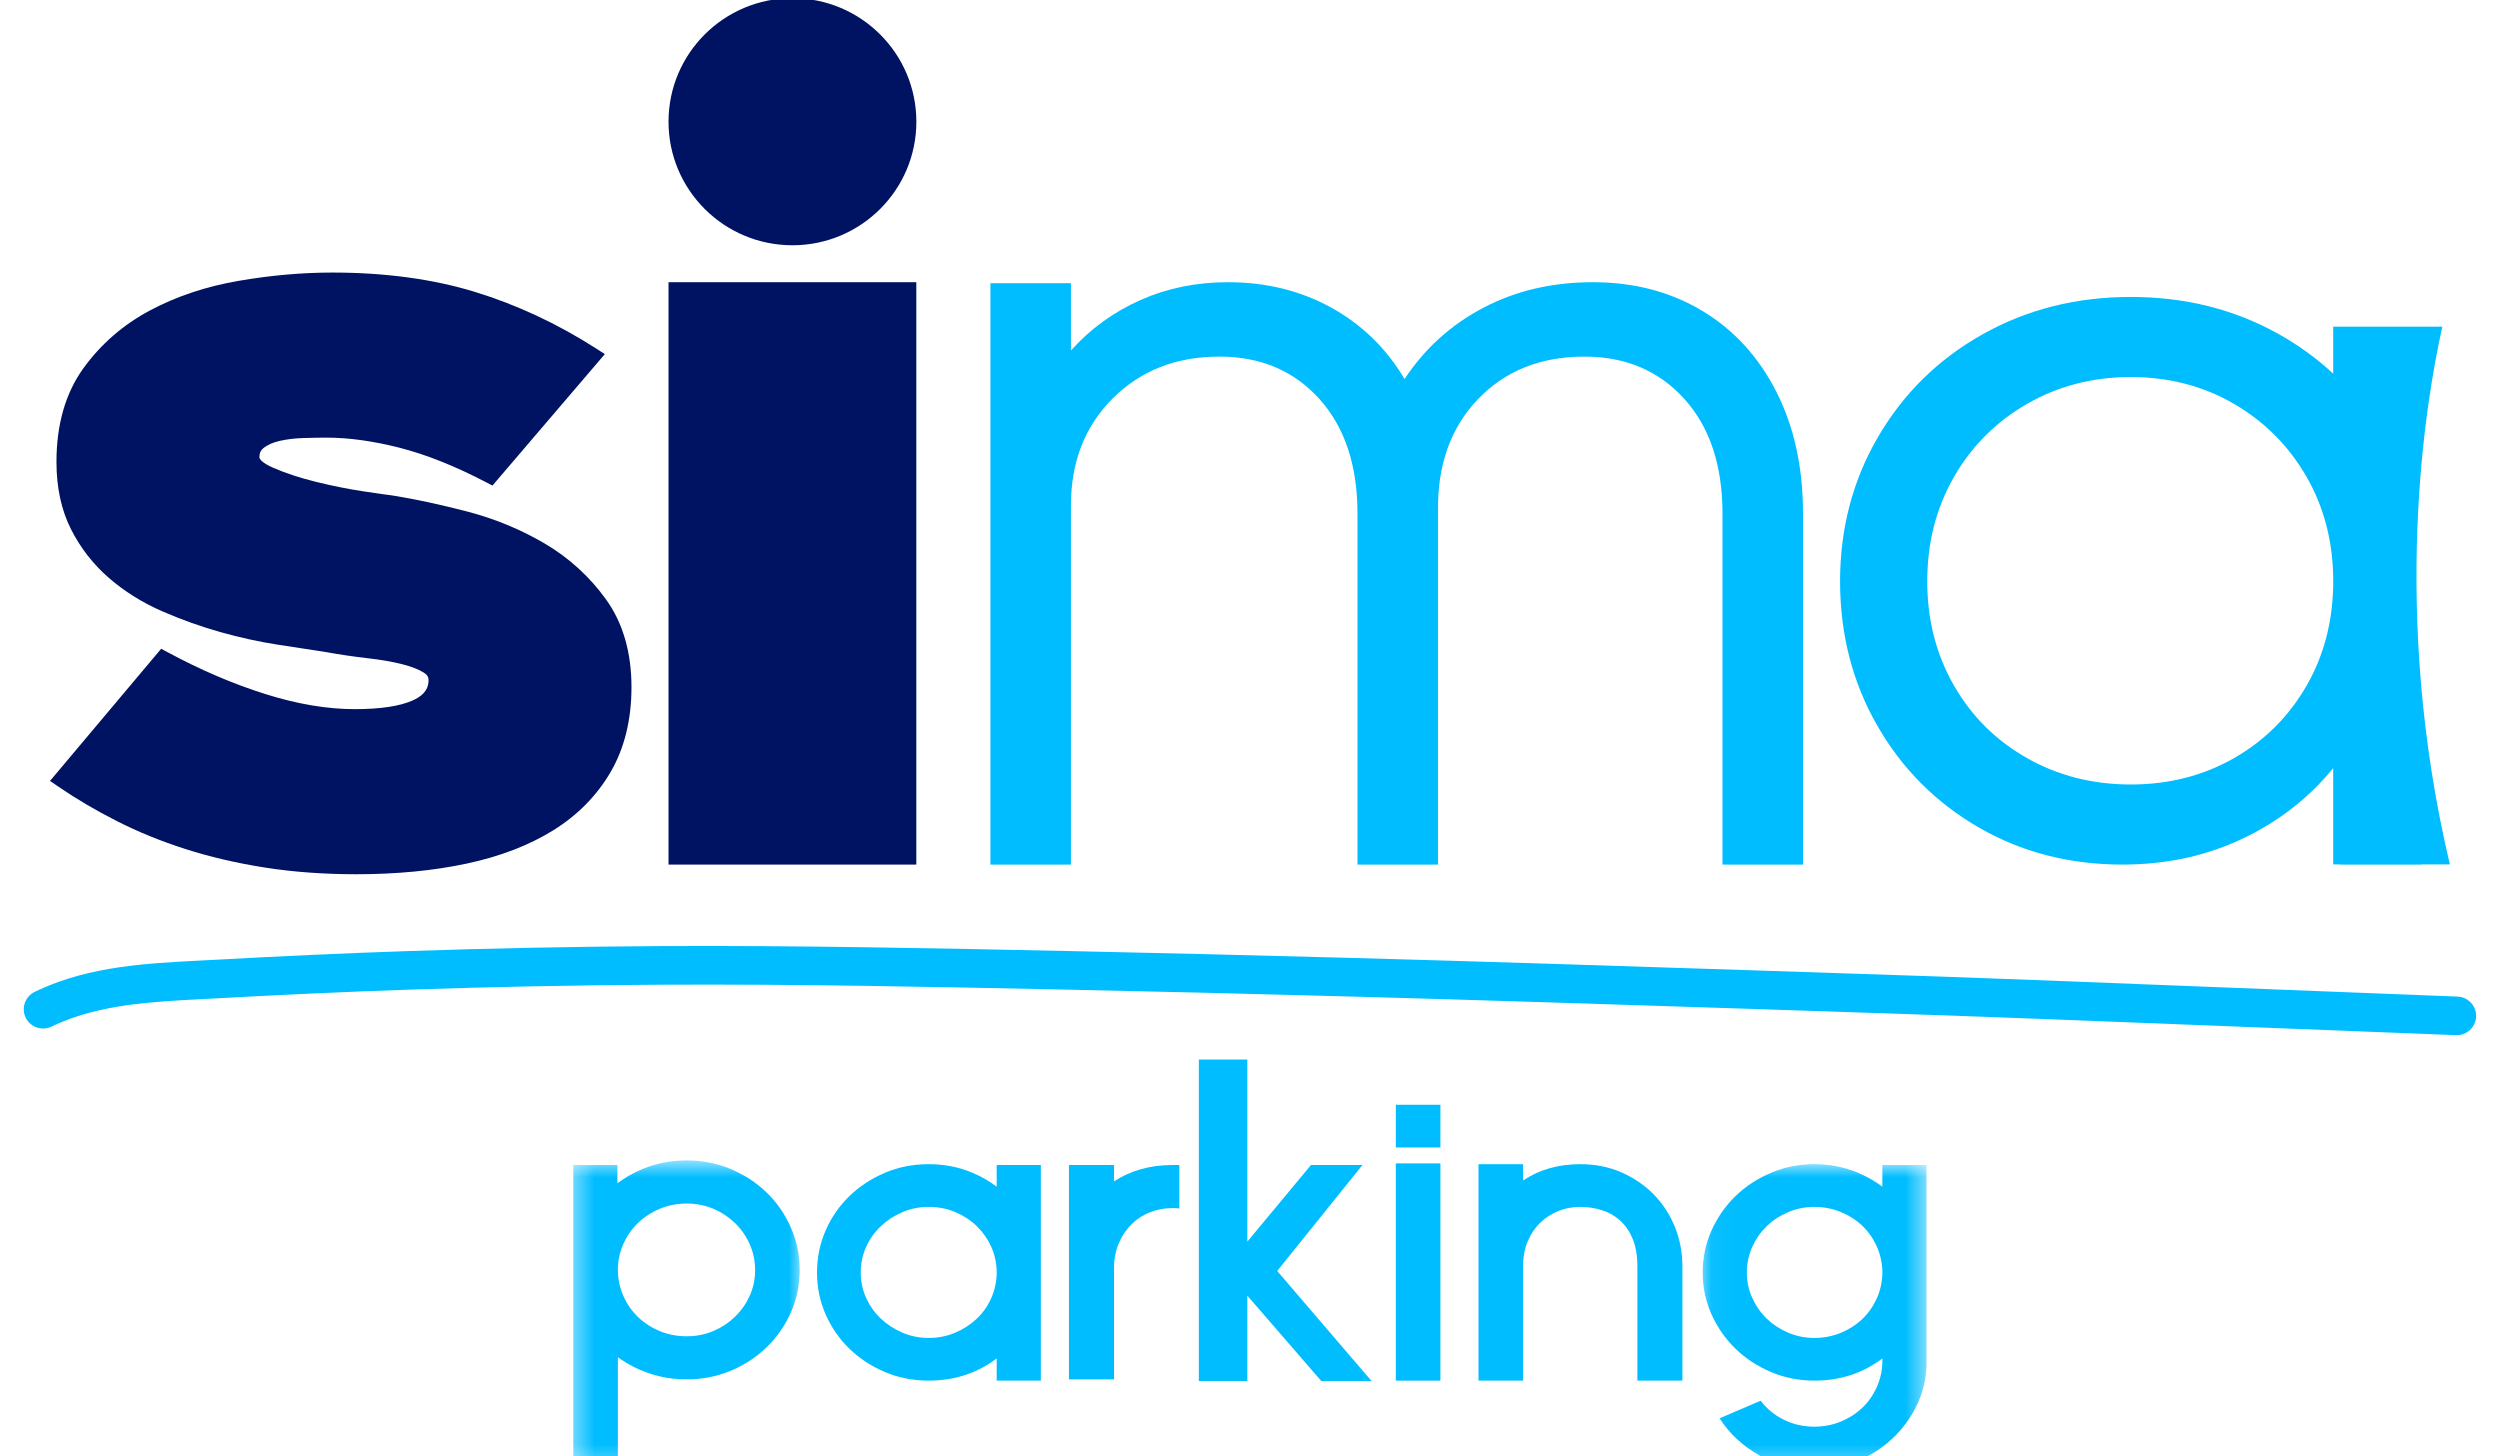 <svg width="103" height="60" viewBox="0 0 103 60" fill="none" xmlns="http://www.w3.org/2000/svg">
<g clip-path="url(#clip0_478_3305)">
<mask id="mask0_478_3305" style="mask-type:luminance" maskUnits="userSpaceOnUse" x="23" y="47" width="11" height="14">
<path d="M23.467 47.797H33.038V60.59H23.467V47.797Z" fill="white"/>
</mask>
<g mask="url(#mask0_478_3305)">
<path d="M30.887 53.389C30.738 53.717 30.536 54.004 30.28 54.252C30.025 54.499 29.728 54.694 29.389 54.838C29.05 54.982 28.684 55.054 28.292 55.054C27.899 55.054 27.534 54.985 27.195 54.847C26.856 54.708 26.558 54.519 26.303 54.277C26.048 54.036 25.845 53.751 25.697 53.423C25.548 53.096 25.468 52.748 25.456 52.38V52.328C25.456 51.949 25.53 51.593 25.679 51.259C25.828 50.925 26.029 50.635 26.285 50.388C26.541 50.141 26.841 49.945 27.186 49.801C27.531 49.658 27.899 49.586 28.292 49.586C28.684 49.586 29.05 49.658 29.389 49.801C29.728 49.945 30.025 50.141 30.28 50.388C30.536 50.635 30.738 50.925 30.887 51.259C31.036 51.593 31.11 51.949 31.11 52.328C31.11 52.708 31.036 53.061 30.887 53.389ZM32.582 50.569C32.337 50.017 32.005 49.537 31.583 49.129C31.16 48.721 30.667 48.399 30.102 48.163C29.537 47.927 28.934 47.809 28.292 47.809C27.65 47.809 27.043 47.927 26.473 48.163C26.094 48.319 25.751 48.517 25.438 48.75V47.999H23.619V60.59H25.456V55.916C25.848 56.203 26.285 56.428 26.767 56.589C27.248 56.75 27.757 56.83 28.292 56.83C28.934 56.83 29.537 56.712 30.102 56.476C30.667 56.241 31.16 55.919 31.583 55.51C32.005 55.103 32.337 54.625 32.582 54.079C32.825 53.533 32.947 52.949 32.947 52.328C32.947 51.708 32.825 51.121 32.582 50.569Z" fill="#00BDFF"/>
</g>
<path d="M41.063 52.483C41.051 52.852 40.972 53.197 40.823 53.518C40.674 53.84 40.472 54.119 40.216 54.355C39.96 54.591 39.666 54.778 39.333 54.916C39 55.054 38.644 55.123 38.263 55.123C37.882 55.123 37.523 55.051 37.184 54.907C36.845 54.763 36.548 54.57 36.293 54.329C36.036 54.087 35.835 53.803 35.686 53.475C35.537 53.148 35.463 52.8 35.463 52.432C35.463 52.052 35.537 51.699 35.686 51.371C35.835 51.043 36.036 50.759 36.293 50.517C36.548 50.275 36.845 50.084 37.184 49.939C37.523 49.796 37.882 49.724 38.263 49.724C38.656 49.724 39.021 49.796 39.36 49.939C39.699 50.084 39.993 50.275 40.243 50.517C40.493 50.759 40.692 51.043 40.841 51.371C40.989 51.699 41.063 52.052 41.063 52.432V52.483ZM41.063 47.999V48.889C40.76 48.664 40.429 48.472 40.064 48.318C39.505 48.082 38.905 47.964 38.263 47.964C37.621 47.964 37.02 48.082 36.461 48.318C35.903 48.554 35.415 48.873 34.999 49.275C34.583 49.678 34.256 50.149 34.018 50.69C33.78 51.23 33.661 51.811 33.661 52.432C33.661 53.041 33.78 53.616 34.018 54.157C34.256 54.697 34.583 55.169 34.999 55.571C35.415 55.974 35.903 56.292 36.461 56.528C37.02 56.764 37.621 56.882 38.263 56.882C38.798 56.882 39.3 56.804 39.77 56.649C40.24 56.494 40.671 56.267 41.063 55.967V56.882H42.883V47.999" fill="#00BDFF"/>
<path d="M47.003 48.171C47.406 48.056 47.834 47.999 48.287 47.999H48.59V49.793C48.531 49.781 48.477 49.775 48.429 49.775H48.287C47.977 49.775 47.68 49.831 47.395 49.939C47.109 50.049 46.857 50.209 46.637 50.422C46.417 50.635 46.238 50.897 46.102 51.207C45.965 51.517 45.897 51.868 45.897 52.259V56.83H44.041V47.999H45.897V48.672C46.229 48.453 46.598 48.287 47.003 48.171Z" fill="#00BDFF"/>
<path d="M52.62 52.363L56.509 56.9H54.439L51.39 53.381V56.9H49.392V43.652H51.39V51.155L54.012 47.999H56.134" fill="#00BDFF"/>
<path d="M57.508 47.931H59.345V56.882H57.508V47.931ZM57.508 45.516H59.345V47.275H57.508V45.516Z" fill="#00BDFF"/>
<path d="M65.106 47.964C65.724 47.964 66.288 48.077 66.8 48.3C67.311 48.525 67.754 48.827 68.129 49.206C68.503 49.586 68.795 50.031 69.003 50.543C69.211 51.054 69.315 51.598 69.315 52.173V56.882H67.46V52.173C67.46 51.725 67.394 51.345 67.264 51.035C67.133 50.724 66.958 50.471 66.737 50.275C66.517 50.08 66.265 49.939 65.979 49.853C65.694 49.767 65.402 49.724 65.106 49.724C64.796 49.724 64.502 49.778 64.223 49.888C63.943 49.997 63.693 50.155 63.473 50.362C63.253 50.569 63.078 50.825 62.947 51.13C62.816 51.434 62.751 51.782 62.751 52.173V56.882H60.914V47.964H62.751V48.637C63.417 48.189 64.202 47.964 65.106 47.964Z" fill="#00BDFF"/>
<mask id="mask1_478_3305" style="mask-type:luminance" maskUnits="userSpaceOnUse" x="70" y="47" width="10" height="14">
<path d="M70.044 47.956H79.456V60.59H70.044V47.956Z" fill="white"/>
</mask>
<g mask="url(#mask1_478_3305)">
<path d="M77.553 52.483C77.541 52.852 77.461 53.197 77.312 53.518C77.163 53.84 76.965 54.119 76.715 54.355C76.466 54.591 76.171 54.778 75.832 54.916C75.493 55.053 75.133 55.123 74.753 55.123C74.372 55.123 74.013 55.051 73.674 54.907C73.335 54.763 73.041 54.57 72.791 54.329C72.541 54.087 72.342 53.803 72.194 53.475C72.044 53.148 71.97 52.8 71.97 52.432C71.97 52.052 72.044 51.699 72.194 51.371C72.342 51.043 72.541 50.759 72.791 50.517C73.041 50.275 73.335 50.084 73.674 49.939C74.013 49.796 74.372 49.724 74.753 49.724C75.133 49.724 75.493 49.793 75.832 49.931C76.171 50.069 76.466 50.256 76.715 50.492C76.965 50.727 77.163 51.006 77.312 51.328C77.461 51.65 77.541 51.995 77.553 52.363V52.483ZM79.372 52.324V47.999H77.553V48.89C77.242 48.661 76.902 48.465 76.528 48.309C75.975 48.08 75.383 47.964 74.753 47.964C74.123 47.964 73.528 48.082 72.969 48.318C72.41 48.554 71.923 48.873 71.507 49.275C71.09 49.678 70.761 50.149 70.517 50.69C70.273 51.23 70.151 51.811 70.151 52.432C70.151 53.041 70.273 53.616 70.517 54.157C70.761 54.697 71.09 55.169 71.507 55.571C71.923 55.974 72.41 56.292 72.969 56.528C73.528 56.764 74.123 56.882 74.753 56.882C75.288 56.882 75.79 56.804 76.26 56.649C76.73 56.494 77.161 56.267 77.553 55.967V56.14C77.541 56.508 77.461 56.853 77.312 57.175C77.163 57.497 76.965 57.776 76.715 58.011C76.466 58.247 76.171 58.434 75.832 58.572C75.493 58.71 75.133 58.779 74.753 58.779C74.301 58.779 73.882 58.684 73.496 58.494C73.109 58.305 72.791 58.043 72.541 57.709L70.847 58.434C71.251 59.066 71.798 59.575 72.488 59.961C73.177 60.345 73.933 60.538 74.753 60.538C75.371 60.538 75.954 60.426 76.501 60.202C77.047 59.978 77.529 59.673 77.945 59.288C78.362 58.902 78.698 58.451 78.954 57.934C79.209 57.417 79.349 56.864 79.372 56.278V52.328C79.372 52.327 79.372 52.326 79.372 52.324Z" fill="#00BDFF"/>
</g>
<path d="M102.015 41.885C101.997 42.324 101.626 42.665 101.187 42.648L84.938 42.012C80.75 41.848 76.525 41.71 72.44 41.576L71.89 41.558C66.538 41.383 61.003 41.202 55.559 41.054C51.367 40.94 47.6 40.849 44.044 40.775C38.545 40.659 32.857 40.54 27.249 40.57C23.759 40.588 20.237 40.658 16.781 40.776C14.279 40.862 11.702 40.979 8.904 41.133C8.704 41.144 8.503 41.154 8.301 41.165C6.25 41.271 4.129 41.381 2.296 42.215C2.258 42.232 2.203 42.257 2.142 42.288C1.867 42.425 1.538 42.4 1.293 42.214C0.826 41.858 0.891 41.137 1.415 40.872C1.489 40.835 1.562 40.8 1.634 40.768C3.744 39.808 6.018 39.691 8.218 39.576C8.418 39.566 8.617 39.556 8.816 39.545C11.625 39.39 14.213 39.273 16.727 39.187C20.197 39.068 23.735 38.998 27.241 38.979C32.87 38.949 38.568 39.069 44.078 39.184C47.637 39.259 51.407 39.35 55.603 39.464C61.051 39.612 66.588 39.793 71.943 39.968L72.492 39.986C76.581 40.12 80.808 40.258 85.001 40.422L101.249 41.059C101.689 41.076 102.032 41.446 102.015 41.884" fill="#00BDFF"/>
<path d="M44.123 11.669V14.44C44.927 13.544 45.882 12.852 46.988 12.361C48.093 11.872 49.294 11.627 50.586 11.627C52.165 11.627 53.587 11.977 54.851 12.676C56.115 13.376 57.12 14.356 57.868 15.616C58.7 14.356 59.785 13.376 61.121 12.676C62.456 11.977 63.957 11.627 65.624 11.627C67.318 11.627 68.819 12.019 70.126 12.803C71.433 13.586 72.453 14.699 73.185 16.14C73.918 17.582 74.284 19.254 74.284 21.158V35.621H70.966V21.158C70.966 19.17 70.442 17.596 69.394 16.434C68.345 15.273 66.973 14.692 65.278 14.692C63.469 14.692 62.004 15.28 60.884 16.455C59.763 17.631 59.217 19.17 59.247 21.074V35.621H55.928V21.158C55.928 19.17 55.404 17.596 54.356 16.434C53.307 15.273 51.935 14.692 50.241 14.692C48.459 14.692 46.995 15.266 45.846 16.413C44.697 17.561 44.123 19.031 44.123 20.822V35.621H40.805V11.669" fill="#00BDFF"/>
<path d="M96.127 24.174C96.093 25.667 95.733 27.022 95.039 28.235C94.309 29.51 93.31 30.509 92.044 31.234C90.777 31.958 89.358 32.321 87.789 32.321C86.219 32.321 84.794 31.958 83.513 31.234C82.233 30.509 81.227 29.51 80.498 28.235C79.767 26.96 79.403 25.531 79.403 23.948C79.403 22.364 79.767 20.935 80.498 19.66C81.227 18.386 82.233 17.38 83.513 16.641C84.794 15.904 86.219 15.534 87.789 15.534C89.358 15.534 90.777 15.904 92.044 16.641C93.31 17.38 94.309 18.386 95.039 19.66C95.733 20.874 96.093 22.228 96.127 23.72V24.174ZM100.625 13.46H96.127V15.394C95.459 14.773 94.713 14.23 93.887 13.767C92.062 12.745 90.031 12.234 87.79 12.234C85.549 12.234 83.517 12.745 81.693 13.767C79.868 14.789 78.433 16.195 77.384 17.986C76.335 19.778 75.811 21.765 75.811 23.948C75.811 26.131 76.321 28.113 77.341 29.89C78.36 31.668 79.754 33.067 81.521 34.089C83.287 35.111 85.262 35.621 87.445 35.621C89.312 35.621 91.022 35.237 92.572 34.466C93.984 33.766 95.167 32.825 96.127 31.649V35.614H96.407V35.621H99.768V35.614H100.934C98.473 25.227 99.927 16.57 100.625 13.46Z" fill="#00BDFF"/>
<path d="M24.967 24.694C24.288 23.753 23.437 22.978 22.438 22.391C21.454 21.813 20.385 21.372 19.26 21.078C18.16 20.791 17.131 20.569 16.204 20.419L16.186 20.416C16.019 20.397 15.623 20.34 14.976 20.244C14.351 20.15 13.694 20.019 13.023 19.853C12.359 19.69 11.764 19.494 11.252 19.271C10.806 19.077 10.687 18.909 10.687 18.841C10.687 18.668 10.741 18.549 10.86 18.456C11.028 18.324 11.252 18.226 11.524 18.165C11.828 18.096 12.157 18.057 12.501 18.047C12.869 18.036 13.194 18.031 13.465 18.031C14.37 18.031 15.379 18.171 16.464 18.448C17.55 18.725 18.744 19.2 20.011 19.861L20.289 20.006L24.919 14.589L24.534 14.342C22.957 13.333 21.284 12.553 19.562 12.025C17.838 11.497 15.863 11.229 13.694 11.229C12.454 11.229 11.158 11.343 9.843 11.569C8.508 11.797 7.278 12.206 6.188 12.785C5.081 13.372 4.155 14.177 3.434 15.175C2.699 16.194 2.326 17.491 2.326 19.031C2.326 20.086 2.528 21.018 2.924 21.802C3.315 22.576 3.842 23.253 4.49 23.814C5.13 24.368 5.864 24.828 6.674 25.181C7.463 25.525 8.271 25.814 9.076 26.041C9.88 26.267 10.674 26.442 11.435 26.559C12.187 26.676 12.845 26.777 13.394 26.859C13.98 26.966 14.569 27.053 15.14 27.118C15.68 27.179 16.158 27.261 16.56 27.363C16.939 27.458 17.243 27.576 17.461 27.712C17.633 27.819 17.656 27.926 17.656 28.025C17.656 28.256 17.589 28.593 17.01 28.855C16.479 29.095 15.672 29.217 14.611 29.217C13.483 29.217 12.249 29.009 10.945 28.599C9.624 28.185 8.271 27.607 6.924 26.881L6.641 26.728L2.06 32.174L2.423 32.422C3.146 32.917 3.952 33.391 4.818 33.83C5.685 34.272 6.637 34.66 7.648 34.983C8.658 35.306 9.758 35.562 10.918 35.744C12.082 35.927 13.351 36.019 14.688 36.019C16.338 36.019 17.865 35.871 19.224 35.581C20.601 35.287 21.801 34.826 22.79 34.211C23.797 33.587 24.594 32.776 25.161 31.801C25.729 30.822 26.017 29.648 26.017 28.312C26.017 26.877 25.663 25.66 24.967 24.694Z" fill="#001362"/>
<path d="M27.543 35.621H37.752V11.627H27.543V35.621Z" fill="#001362"/>
<path d="M37.754 5.015C37.754 7.825 35.468 10.105 32.648 10.105C29.829 10.105 27.543 7.825 27.543 5.015C27.543 2.203 29.829 -0.076 32.648 -0.076C35.468 -0.076 37.754 2.203 37.754 5.015Z" fill="#001362"/>
</g>
<defs>
<clipPath id="clip0_478_3305">
<rect width="102" height="60.665" fill="white" transform="translate(0.5 -0.075)"/>
</clipPath>
</defs>
</svg>
